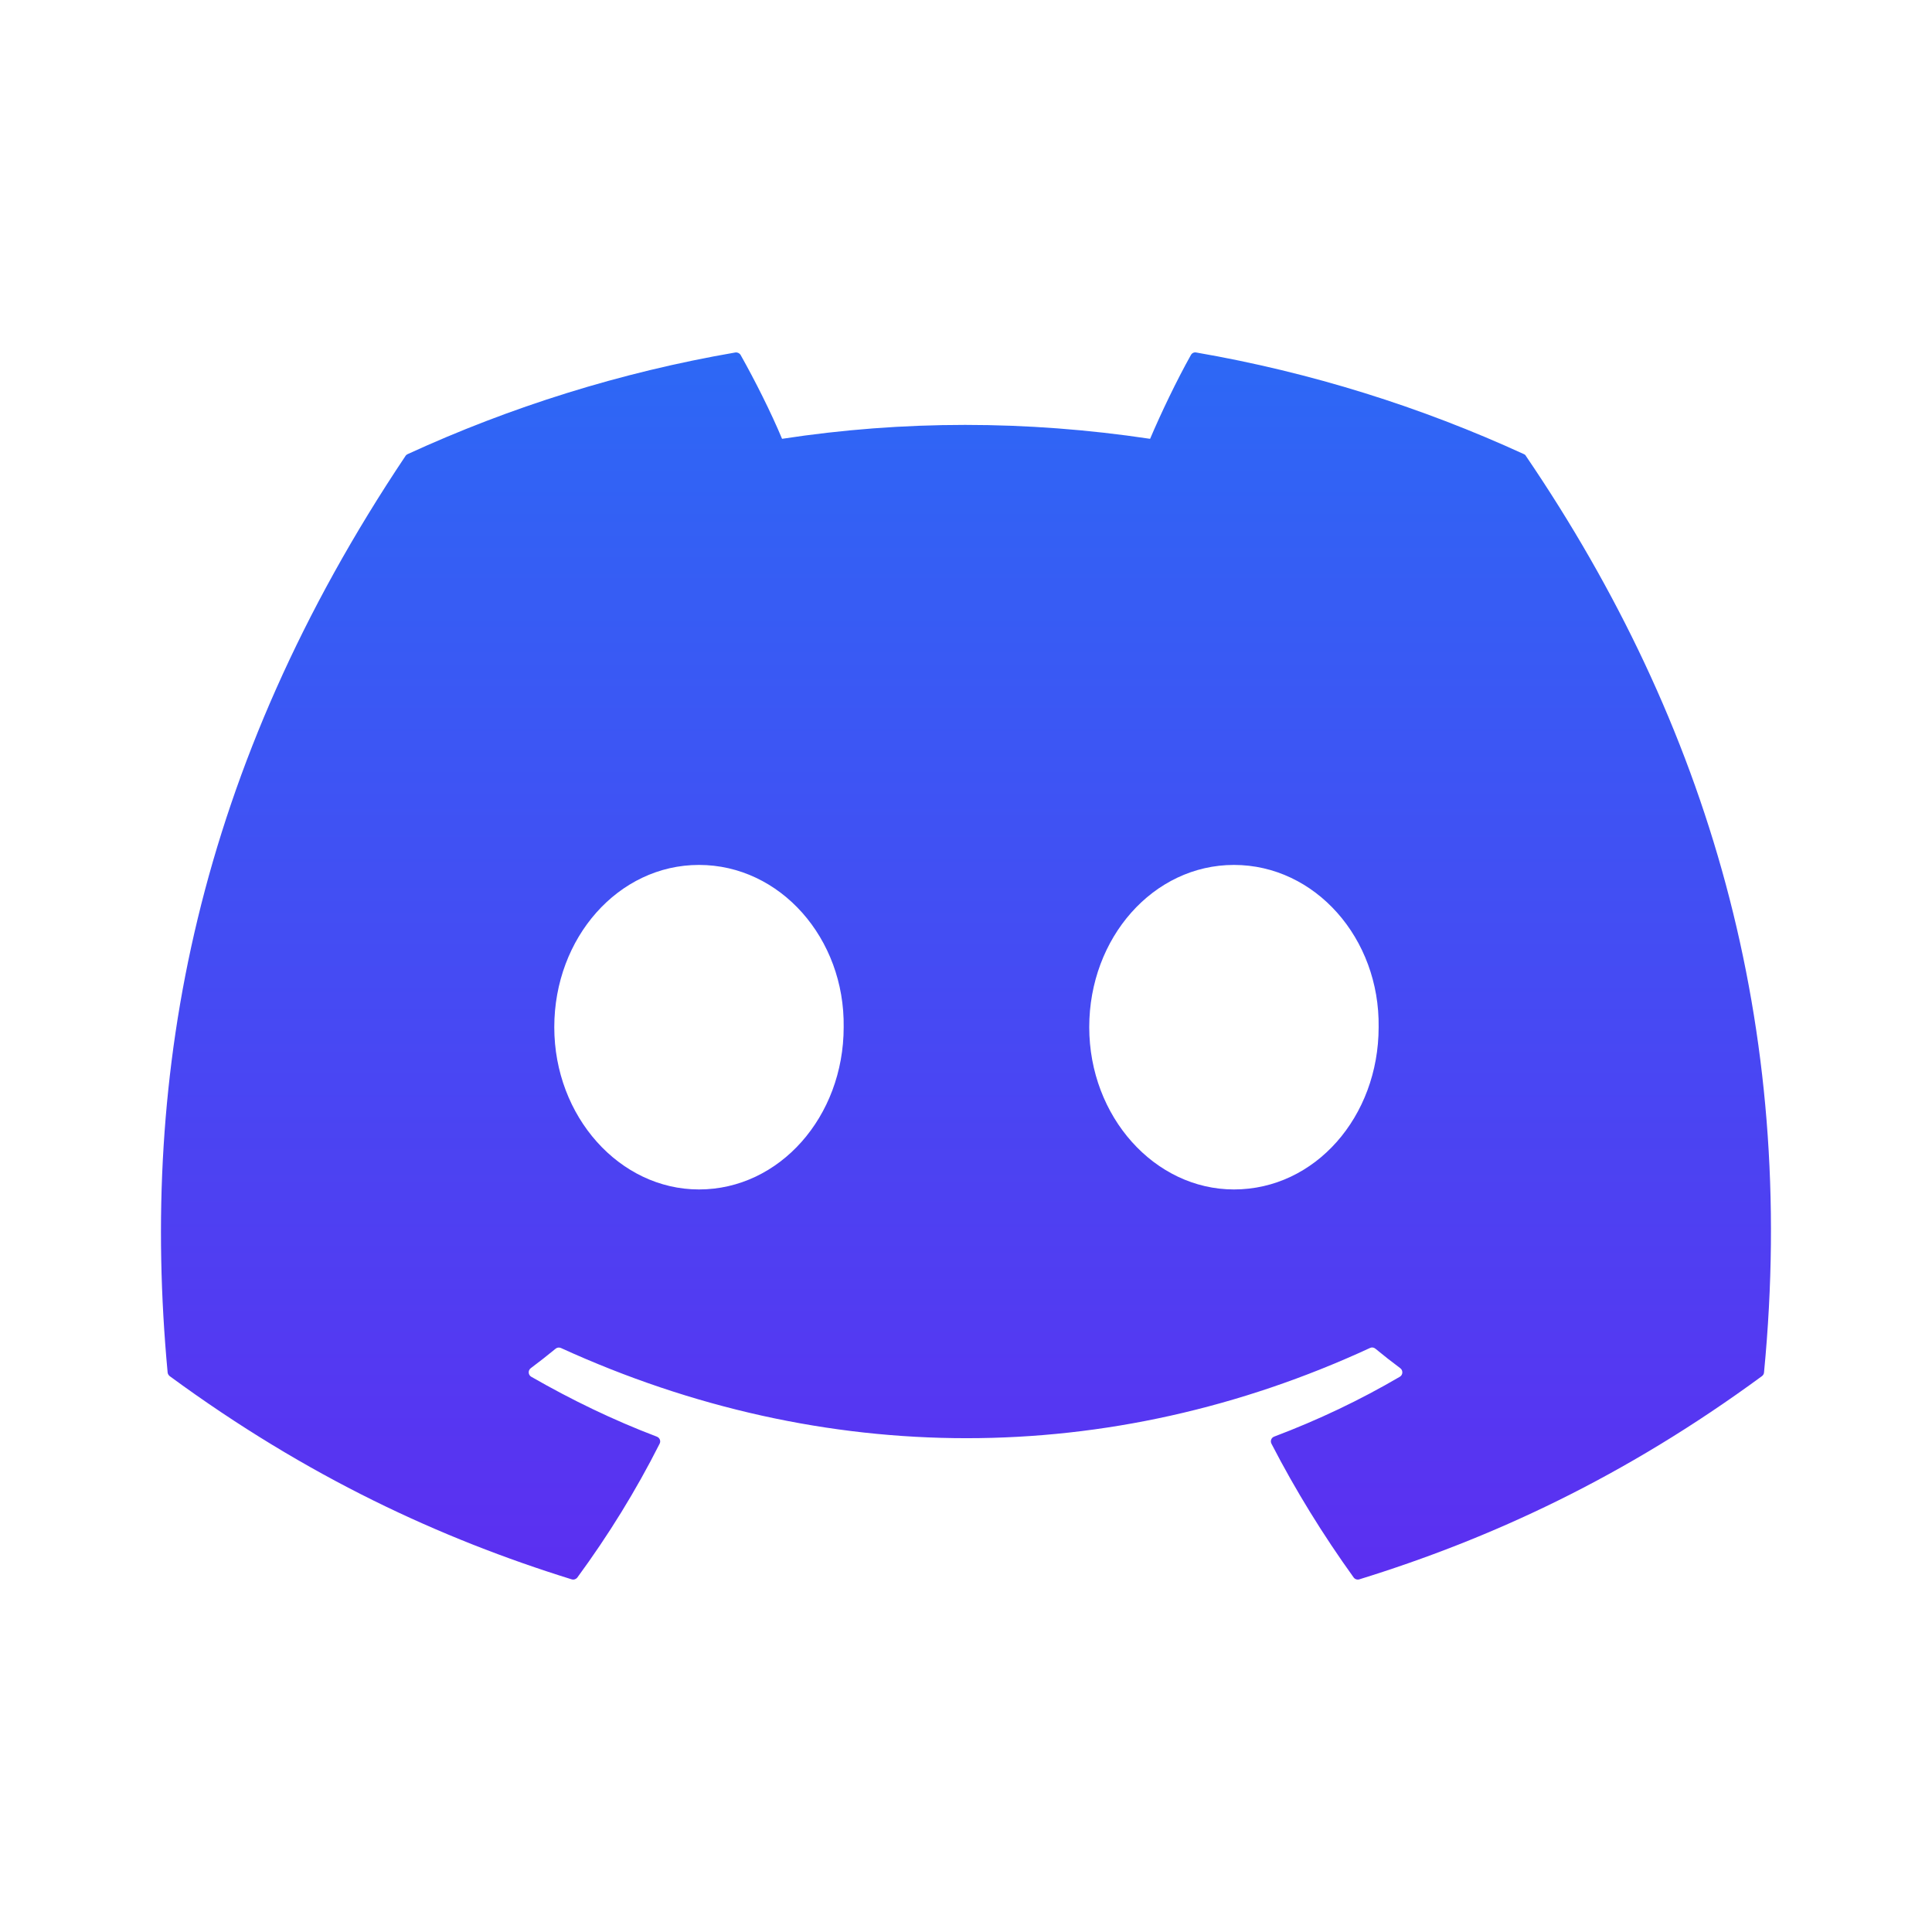 <svg width="38" height="38" viewBox="0 0 38 38" fill="none" xmlns="http://www.w3.org/2000/svg">
<path d="M29.973 8.932C27.955 8.006 25.791 7.324 23.527 6.933C23.486 6.925 23.445 6.944 23.424 6.982C23.146 7.477 22.837 8.123 22.621 8.631C20.187 8.266 17.766 8.266 15.382 8.631C15.166 8.112 14.846 7.477 14.567 6.982C14.546 6.946 14.504 6.927 14.463 6.933C12.201 7.323 10.037 8.005 8.018 8.932C8 8.94 7.985 8.952 7.975 8.969C3.87 15.102 2.745 21.084 3.297 26.993C3.299 27.022 3.316 27.049 3.338 27.067C6.047 29.056 8.67 30.264 11.245 31.064C11.287 31.076 11.33 31.061 11.356 31.027C11.966 30.196 12.508 29.319 12.974 28.396C13.002 28.342 12.975 28.278 12.919 28.257C12.058 27.93 11.238 27.532 10.449 27.079C10.387 27.043 10.382 26.954 10.439 26.911C10.605 26.787 10.771 26.657 10.93 26.526C10.958 26.503 10.998 26.498 11.032 26.513C16.214 28.879 21.825 28.879 26.946 26.513C26.98 26.496 27.02 26.501 27.05 26.525C27.209 26.656 27.375 26.787 27.542 26.911C27.599 26.954 27.595 27.043 27.533 27.079C26.744 27.541 25.924 27.93 25.062 28.256C25.005 28.277 24.98 28.342 25.008 28.396C25.483 29.317 26.026 30.194 26.624 31.026C26.649 31.061 26.694 31.076 26.735 31.064C29.323 30.264 31.947 29.056 34.655 27.067C34.679 27.049 34.694 27.023 34.696 26.994C35.357 20.163 33.59 14.23 30.014 8.97C30.006 8.952 29.991 8.94 29.973 8.932ZM13.748 23.395C12.188 23.395 10.902 21.963 10.902 20.203C10.902 18.444 12.163 17.012 13.748 17.012C15.346 17.012 16.619 18.457 16.594 20.203C16.594 21.963 15.333 23.395 13.748 23.395ZM24.27 23.395C22.71 23.395 21.424 21.963 21.424 20.203C21.424 18.444 22.685 17.012 24.27 17.012C25.868 17.012 27.141 18.457 27.116 20.203C27.116 21.963 25.868 23.395 24.27 23.395Z" fill="url(#paint0_linear_101_2195)"/>
<defs>
<linearGradient id="paint0_linear_101_2195" x1="18.999" y1="6.931" x2="18.999" y2="31.068" gradientUnits="userSpaceOnUse">
<stop stop-color="#2D68F5"/>
<stop offset="1" stop-color="#5C2FF1"/>
</linearGradient>
</defs>
</svg>
